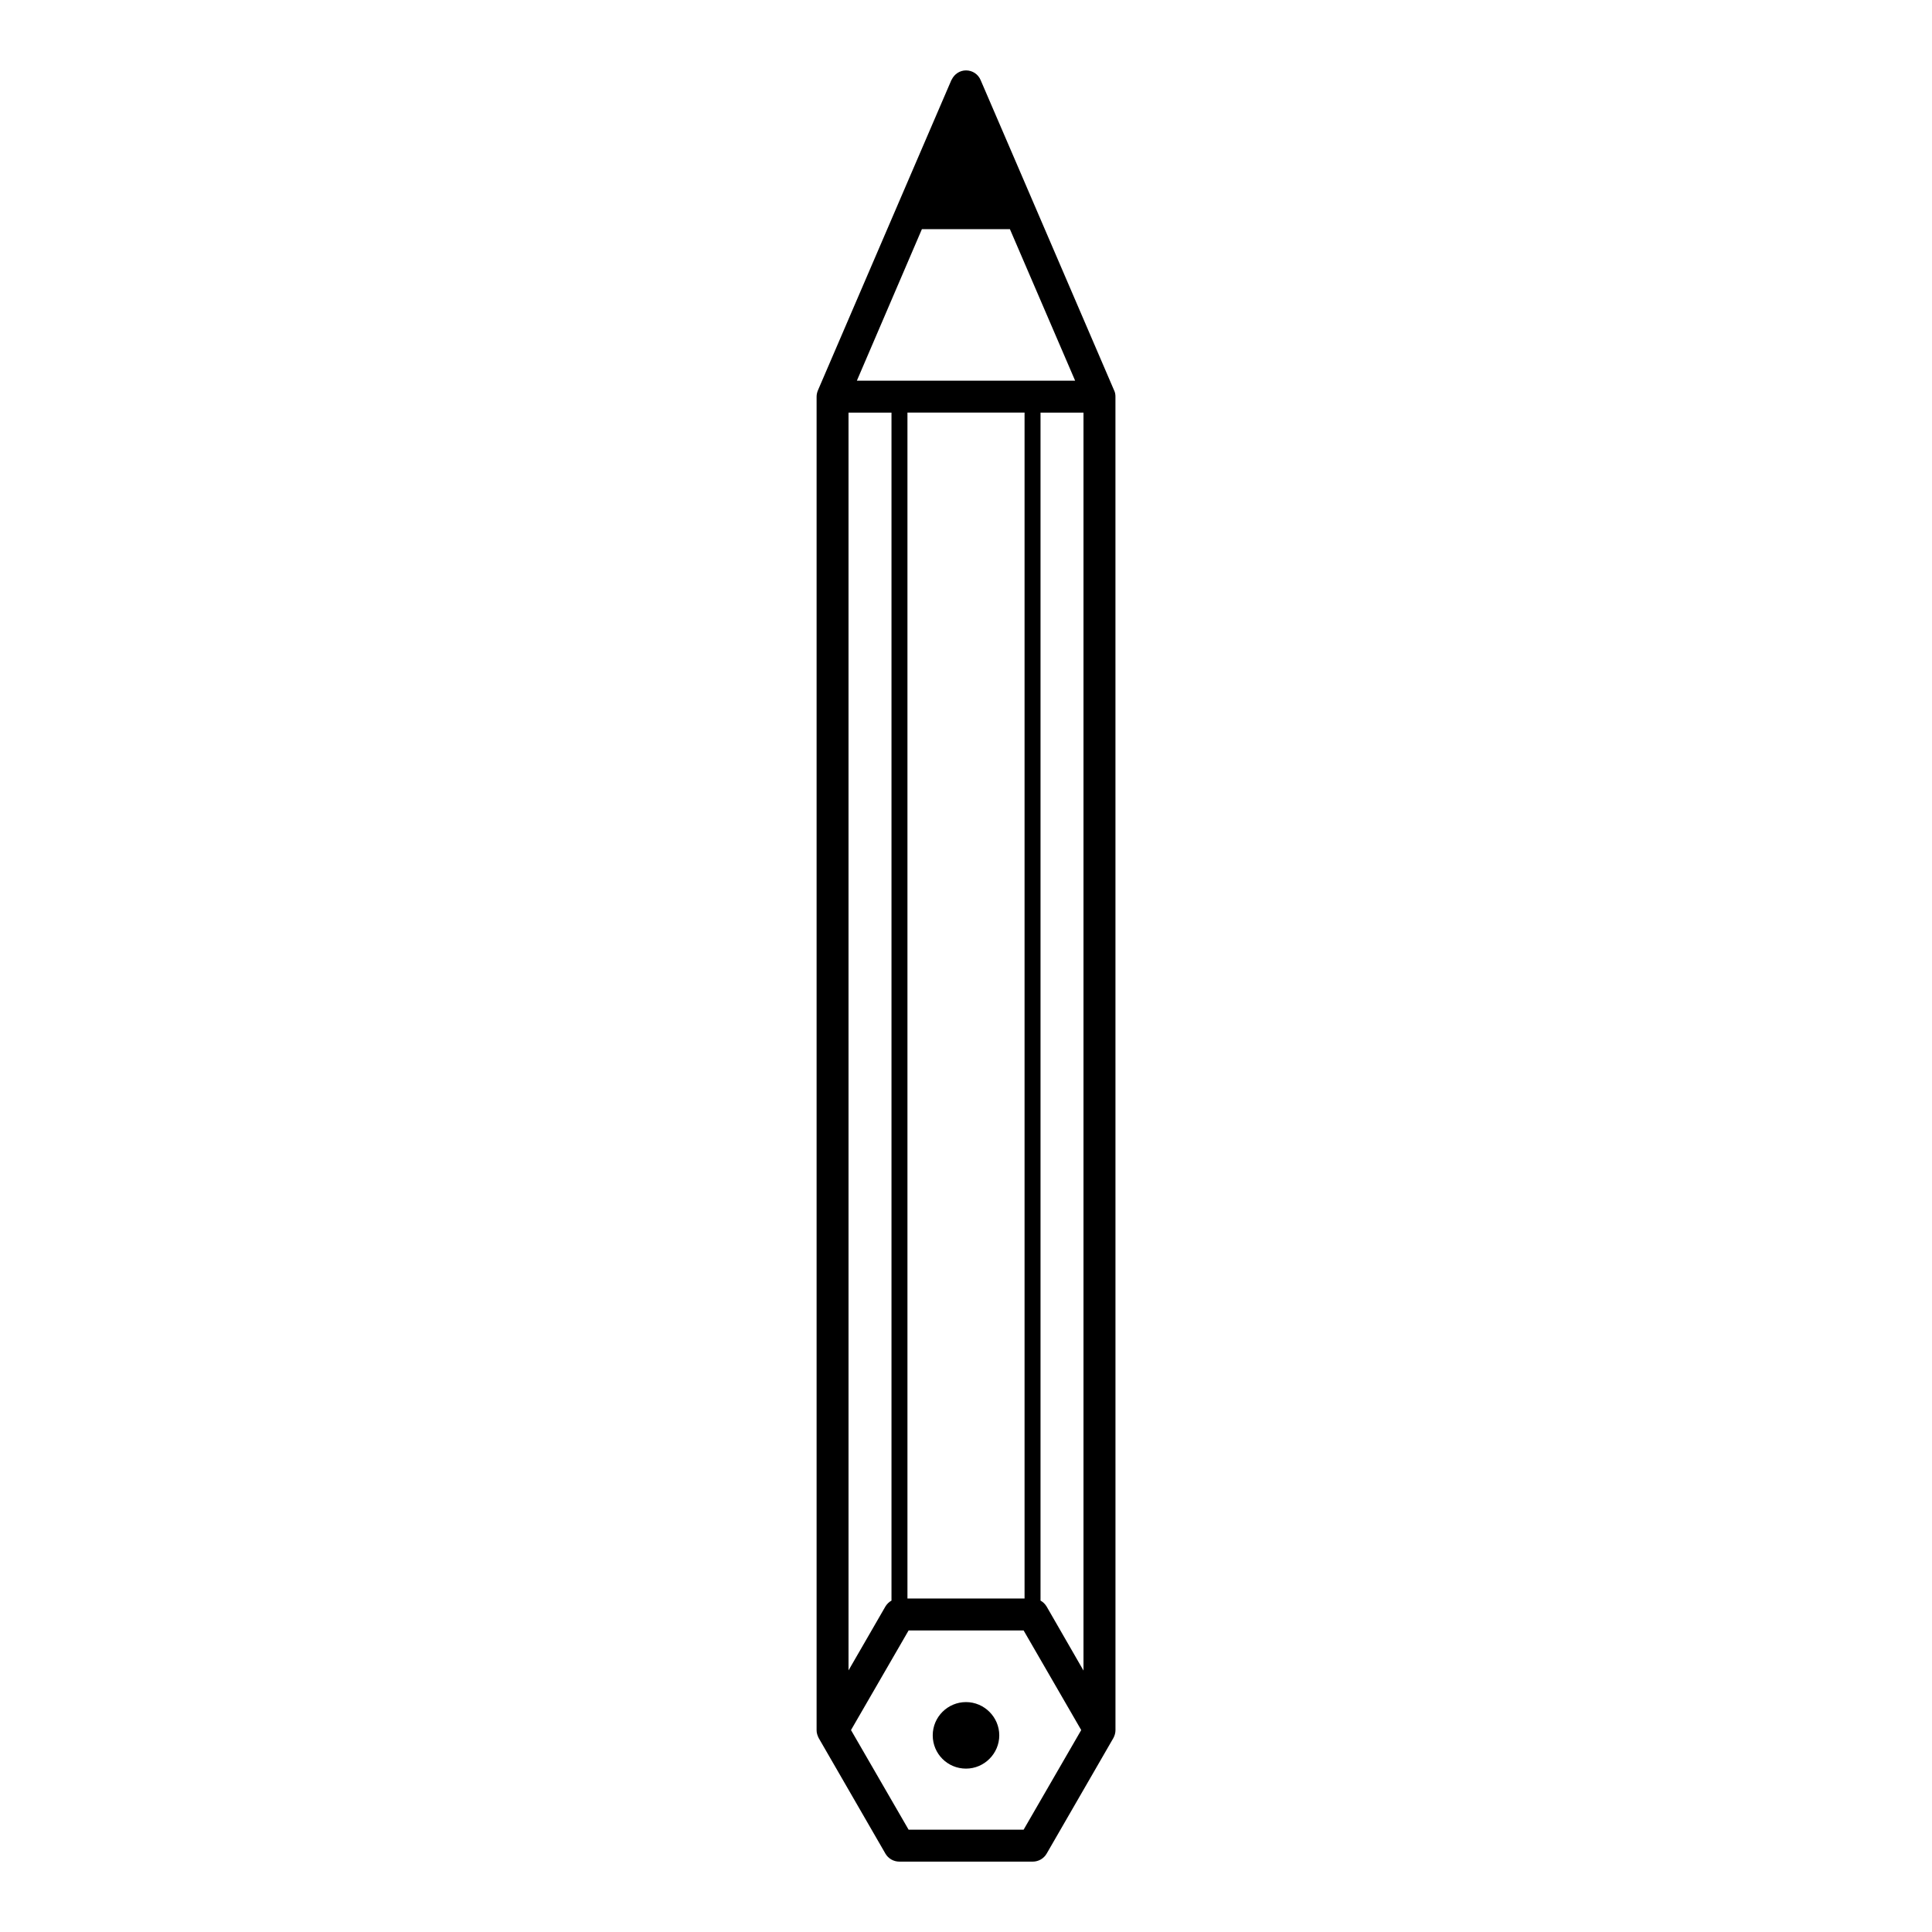 <?xml version="1.0" encoding="UTF-8"?>
<!-- Uploaded to: ICON Repo, www.iconrepo.com, Generator: ICON Repo Mixer Tools -->
<svg fill="#000000" width="800px" height="800px" version="1.1" viewBox="144 144 512 512" xmlns="http://www.w3.org/2000/svg">
 <g>
  <path d="m439.25 247.45v0l-26.301-61.164-9.07-21.059c-0.652-1.562-2.164-2.57-3.875-2.57-1.613 0-3.074 0.957-3.777 2.418-0.051 0.051-0.051 0.102-0.102 0.152l-13.855 32.195-0.605 1.41-20.906 48.617c-0.203 0.504-0.352 1.059-0.352 1.664v353.42c0 0.352 0.051 0.754 0.152 1.059 0.102 0.352 0.25 0.707 0.402 1.008l17.684 30.633c0.754 1.309 2.168 2.117 3.68 2.117h35.367c1.512 0 2.922-0.805 3.68-2.117l17.684-30.633c0.352-0.656 0.555-1.359 0.555-2.117l-0.008-353.37c0-0.605-0.102-1.16-0.352-1.664zm-17.887 322.29c-0.402-0.656-0.957-1.211-1.613-1.562v-314.83h11.387v333.37zm-52.496-316.39h11.387v314.83c-0.656 0.352-1.211 0.906-1.613 1.562l-9.773 16.93zm19.445-48.617h23.328l17.281 40.152h-57.84zm27.207 362.89h-31.035v-314.28h31.035zm-0.25 61.262h-30.48l-15.266-26.398 15.266-26.398h30.48l15.266 26.398z"/>
  <path d="m400 595.07c-4.836 0-8.816 3.93-8.816 8.816s3.93 8.816 8.816 8.816c4.836 0 8.816-3.981 8.816-8.816s-3.981-8.816-8.816-8.816z"/>
 </g>
</svg>